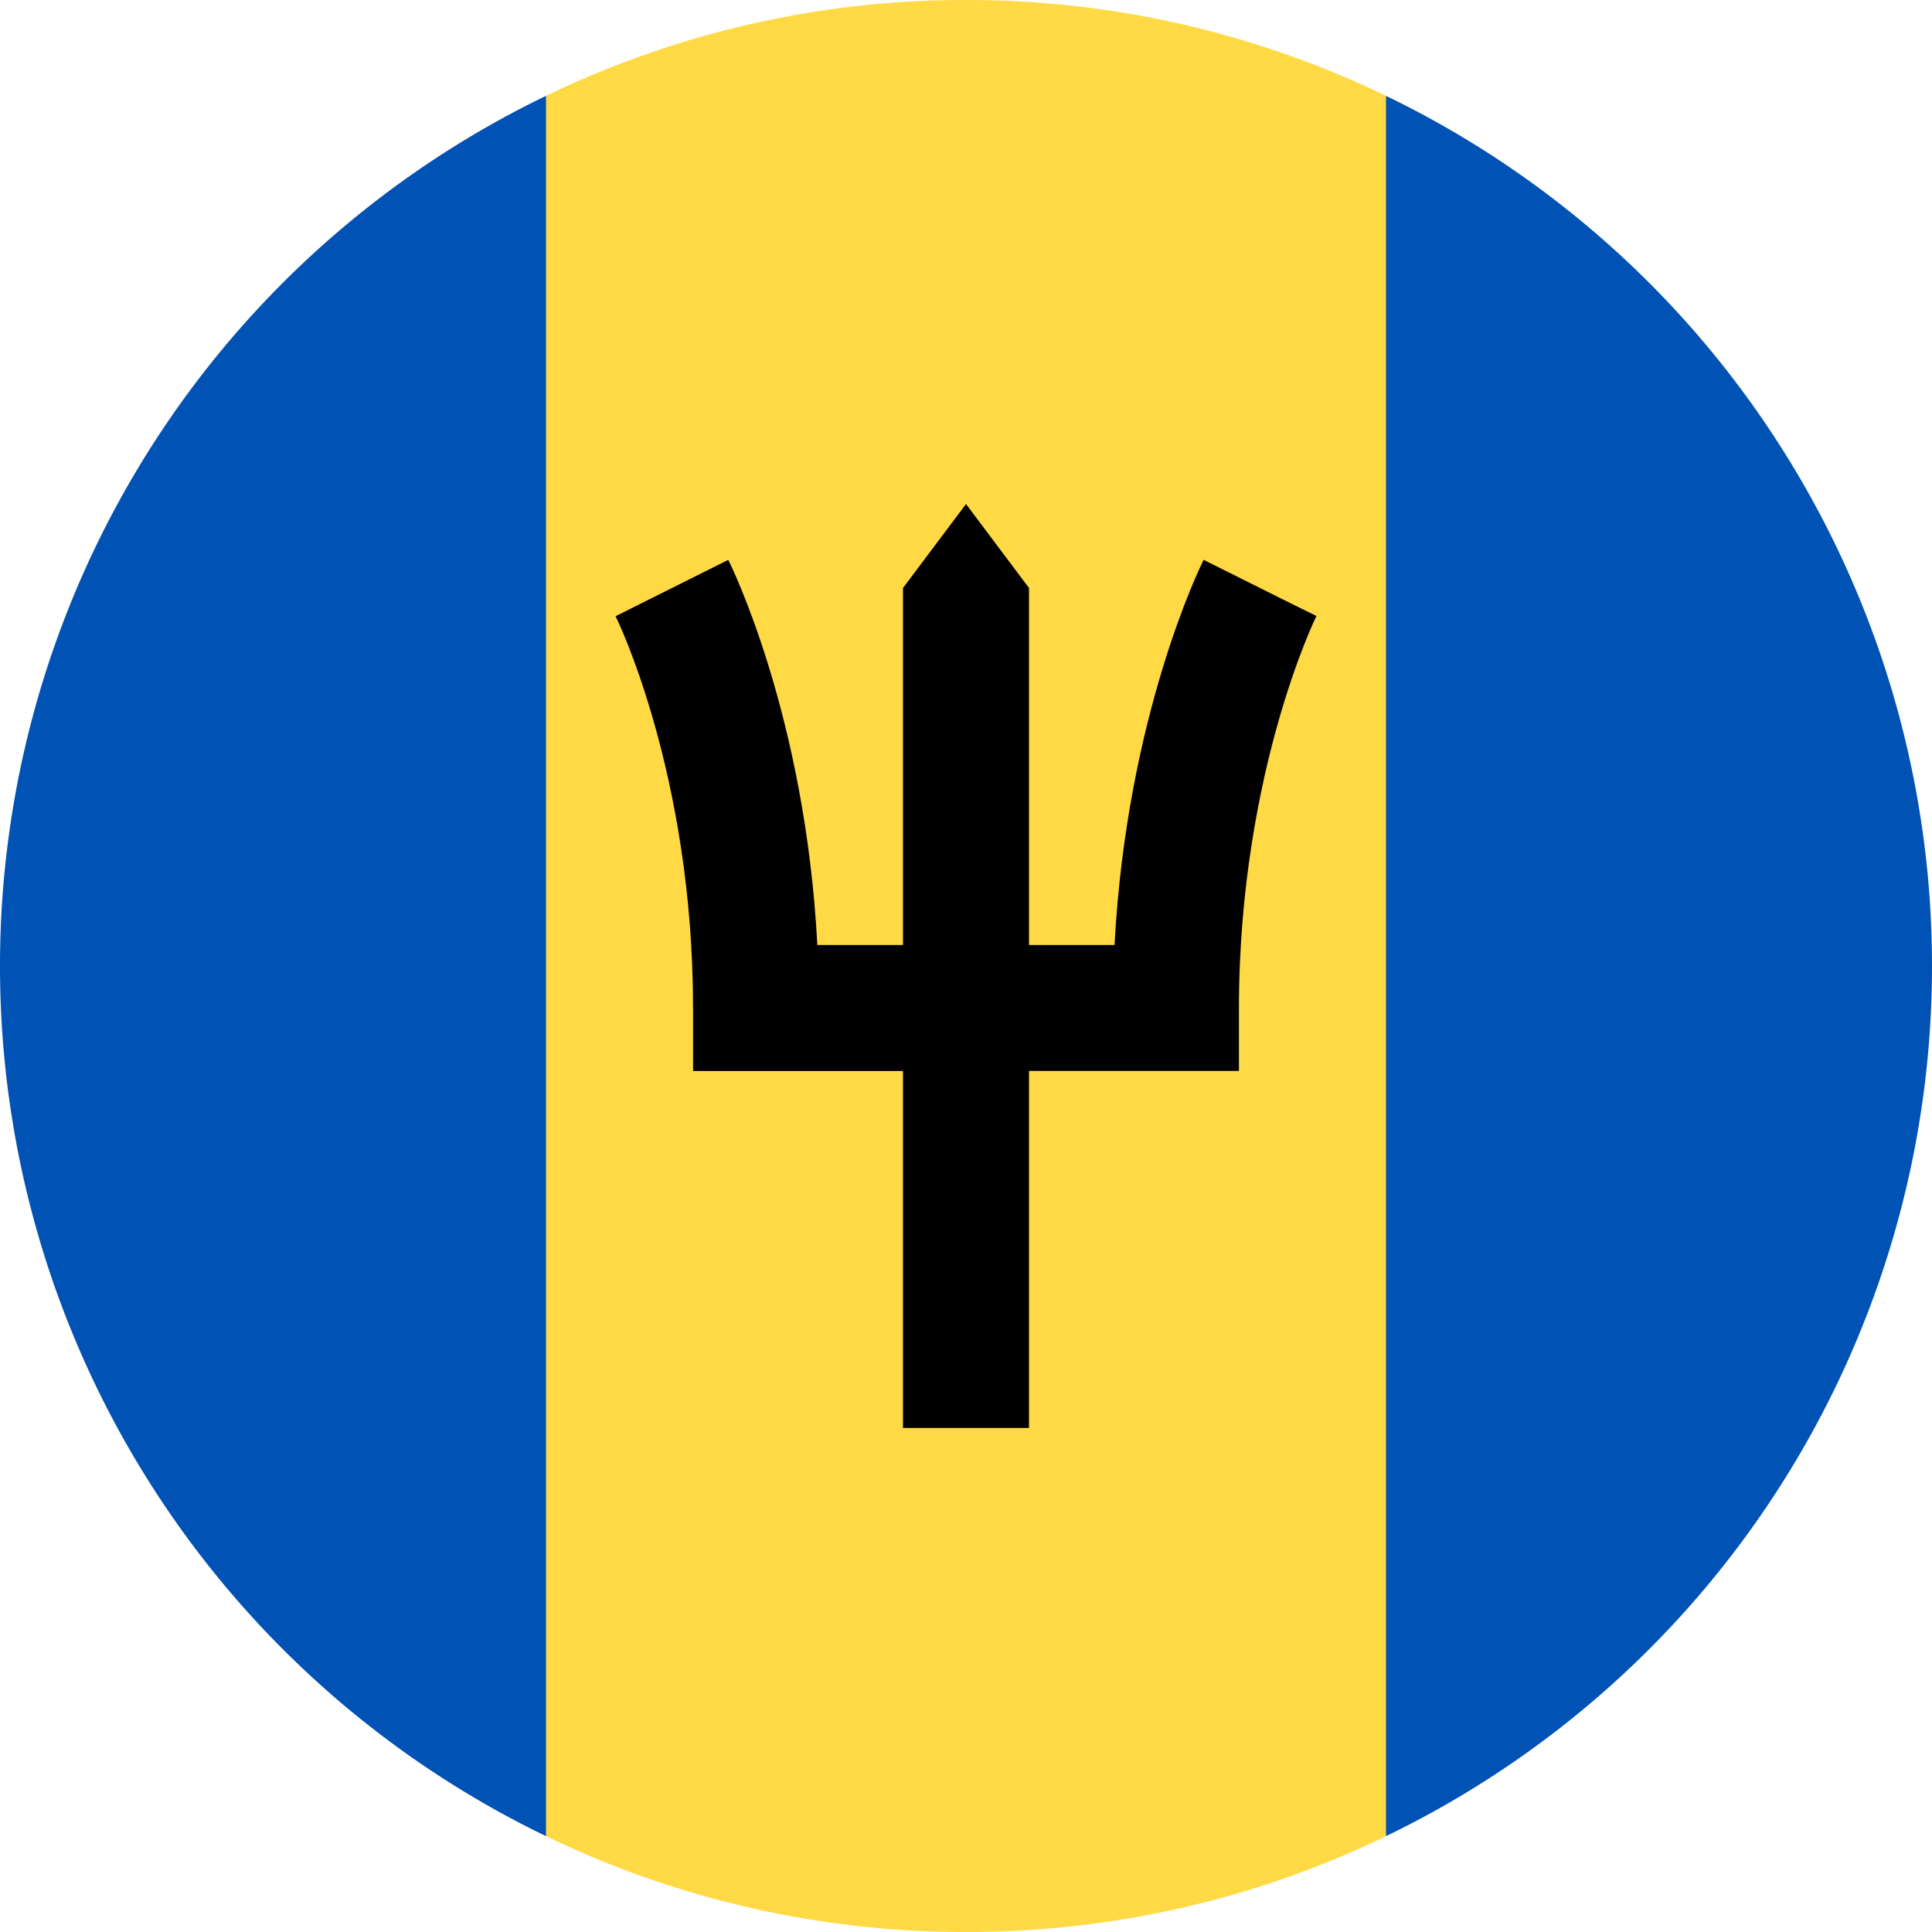 <svg xmlns="http://www.w3.org/2000/svg" width="18" height="18" fill="none" viewBox="0 0 18 18">
  <g clip-path="url(#a)">
    <path fill="#FFDA44" d="M12.913.893A8.965 8.965 0 0 0 9 0a8.95 8.95 0 0 0-3.913.893L4.304 9l.783 8.107A8.965 8.965 0 0 0 9 18c1.402 0 2.73-.32 3.913-.893L13.695 9 12.913.893Z"/>
    <path fill="#0052B4" d="M5.087.893A9 9 0 0 0 0 9a9 9 0 0 0 5.087 8.107V.893Zm7.826 0v16.214A9 9 0 0 0 18 9 9 9 0 0 0 12.913.893Z"/>
    <path fill="#000" d="m11.74 5.478.524.263-.525-.263-.525-.262c-.032.063-.717 1.458-.83 3.588h-.797V5.478L9 4.696l-.587.782v3.326h-.798c-.112-2.13-.798-3.525-.83-3.588l-1.05.525c.008.014.722 1.466.722 3.65v.587h1.956v3.326h1.174V9.978h1.956v-.587c0-1.129.196-2.06.36-2.642.178-.635.36-1.006.362-1.01l-.526-.26Z"/>
  </g>
  <defs>
    <clipPath id="a">
      <path fill="#fff" d="M0 0h18v18H0z"/>
    </clipPath>
  </defs>
</svg>
